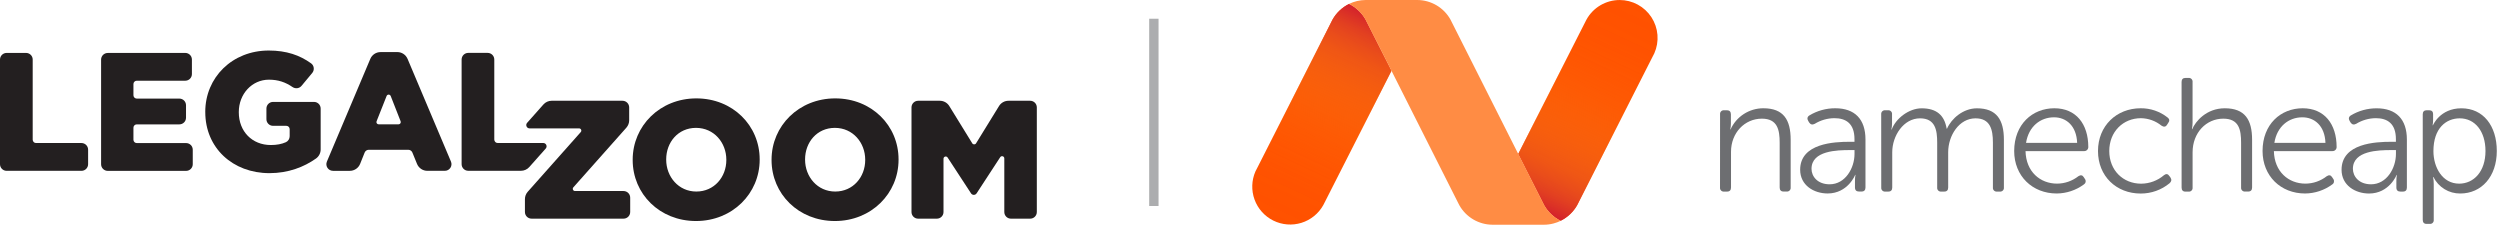 <svg width="356" height="32" viewBox="0 0 356 32" fill="none" xmlns="http://www.w3.org/2000/svg">
<path d="M0.95 7.536H3.709C4.233 7.536 4.656 7.956 4.656 8.477V19.894C4.656 20.156 4.867 20.367 5.129 20.367H11.6C12.124 20.367 12.547 20.791 12.547 21.314V23.379C12.547 23.903 12.124 24.326 11.6 24.326H0.947C0.423 24.326 0 23.903 0 23.379V8.483C0 7.959 0.423 7.536 0.947 7.536H0.95Z" fill="#231F20"/>
<path d="M15.343 7.536H26.381C26.905 7.536 27.328 7.959 27.328 8.483V10.547C27.328 11.072 26.905 11.494 26.381 11.494H19.475C19.213 11.494 19.001 11.706 19.001 11.968V13.565C19.001 13.827 19.213 14.039 19.475 14.039H25.541C26.066 14.039 26.488 14.462 26.488 14.986V16.763C26.488 17.287 26.066 17.71 25.541 17.71H19.475C19.213 17.71 19.001 17.921 19.001 18.183V19.9C19.001 20.162 19.213 20.374 19.475 20.374H26.501C27.025 20.374 27.448 20.797 27.448 21.321V23.385C27.448 23.909 27.025 24.332 26.501 24.332H15.343C14.819 24.332 14.396 23.909 14.396 23.385V8.489C14.396 7.965 14.819 7.542 15.343 7.542V7.536Z" fill="#231F20"/>
<path d="M29.229 15.974V15.926C29.229 11.034 33.068 7.195 38.273 7.195C40.798 7.195 42.692 7.864 44.299 9.02C44.74 9.339 44.81 9.97 44.463 10.39L42.932 12.23C42.613 12.612 42.061 12.672 41.65 12.391C40.669 11.719 39.633 11.346 38.298 11.346C35.877 11.346 34.005 13.385 34.005 15.952V15.999C34.005 18.71 35.899 20.652 38.563 20.652C39.415 20.652 40.116 20.516 40.706 20.251C41.041 20.102 41.249 19.758 41.249 19.392V18.392C41.249 18.13 41.038 17.918 40.776 17.918H38.885C38.361 17.918 37.938 17.495 37.938 16.971V15.459C37.938 14.935 38.361 14.512 38.885 14.512H44.715C45.239 14.512 45.662 14.935 45.662 15.459V21.283C45.662 21.797 45.413 22.28 44.993 22.577C43.285 23.783 41.05 24.657 38.371 24.657C33.14 24.657 29.232 21.059 29.232 15.974H29.229Z" fill="#231F20"/>
<path d="M54.186 7.414H56.579C57.213 7.414 57.784 7.793 58.034 8.377L64.217 23.007C64.483 23.632 64.022 24.324 63.346 24.324H60.846C60.206 24.324 59.628 23.935 59.385 23.342L58.722 21.72C58.624 21.483 58.394 21.328 58.138 21.328H52.513C52.254 21.328 52.024 21.486 51.926 21.726L51.282 23.336C51.042 23.935 50.461 24.327 49.817 24.327H47.422C46.743 24.327 46.285 23.636 46.55 23.011L52.734 8.38C52.98 7.796 53.555 7.417 54.189 7.417L54.186 7.414ZM57.049 17.272L55.638 13.674C55.534 13.408 55.155 13.405 55.051 13.674L53.624 17.272C53.542 17.48 53.694 17.704 53.918 17.704H56.755C56.976 17.704 57.131 17.48 57.049 17.275V17.272Z" fill="#231F20"/>
<path d="M70.387 19.892V8.478C70.387 7.954 69.964 7.531 69.44 7.531H66.681C66.157 7.531 65.734 7.954 65.734 8.478V23.374C65.734 23.898 66.157 24.321 66.681 24.321H74.188C74.639 24.321 75.068 24.128 75.368 23.791L77.713 21.152C77.985 20.846 77.767 20.363 77.36 20.363H70.864C70.602 20.363 70.39 20.151 70.39 19.889L70.387 19.892Z" fill="#231F20"/>
<path d="M90.094 22.789V22.742C90.094 17.922 93.98 14.011 99.159 14.011C104.339 14.011 108.178 17.871 108.178 22.694V22.742C108.178 27.562 104.292 31.473 99.112 31.473C93.932 31.473 90.094 27.612 90.094 22.789ZM103.43 22.789V22.742C103.43 20.321 101.678 18.209 99.112 18.209C96.546 18.209 94.866 20.273 94.866 22.694V22.742C94.866 25.163 96.618 27.275 99.159 27.275C101.7 27.275 103.43 25.21 103.43 22.789Z" fill="#231F20"/>
<path d="M109.87 22.789V22.742C109.87 17.922 113.756 14.011 118.935 14.011C124.115 14.011 127.954 17.871 127.954 22.694V22.742C127.954 27.562 124.068 31.473 118.888 31.473C113.708 31.473 109.87 27.612 109.87 22.789ZM123.206 22.789V22.742C123.206 20.321 121.454 18.209 118.888 18.209C116.322 18.209 114.643 20.273 114.643 22.694V22.742C114.643 25.163 116.394 27.275 118.935 27.275C121.476 27.275 123.206 25.21 123.206 22.789Z" fill="#231F20"/>
<path d="M134.936 22.429C134.765 22.167 134.355 22.287 134.355 22.603V30.191C134.355 30.715 133.932 31.138 133.408 31.138H130.744C130.22 31.138 129.797 30.715 129.797 30.191V15.296C129.797 14.772 130.22 14.349 130.744 14.349H133.834C134.383 14.349 134.892 14.633 135.179 15.1L138.452 20.412C138.575 20.611 138.866 20.611 138.989 20.412L142.262 15.1C142.549 14.633 143.058 14.349 143.607 14.349H146.697C147.221 14.349 147.644 14.772 147.644 15.296V30.191C147.644 30.715 147.221 31.138 146.697 31.138H143.96C143.436 31.138 143.013 30.715 143.013 30.191V22.556C143.013 22.243 142.606 22.12 142.433 22.382L139.068 27.534C138.881 27.821 138.462 27.821 138.275 27.534L134.936 22.426V22.429Z" fill="#231F20"/>
<path d="M88.648 14.347H78.563C78.112 14.347 77.682 14.539 77.383 14.877L75.059 17.494C74.788 17.8 75.006 18.283 75.413 18.283H82.465C82.736 18.283 82.881 18.605 82.701 18.807L75.148 27.308C74.892 27.598 74.75 27.97 74.75 28.355V30.189C74.75 30.713 75.173 31.136 75.697 31.136H88.793C89.317 31.136 89.74 30.713 89.74 30.189V28.15C89.74 27.626 89.317 27.203 88.793 27.203H81.881C81.609 27.203 81.464 26.881 81.644 26.679L89.198 18.179C89.453 17.888 89.595 17.516 89.595 17.131V15.297C89.595 14.773 89.172 14.35 88.648 14.35V14.347Z" fill="#231F20"/>
<rect x="163.644" y="2.667" width="1.333" height="26.667" fill="#ACADAF"/>
<g clip-path="url(#clip0_1643_7519)">
<path d="M230.634 0.003C229.671 0.003 228.726 0.262 227.896 0.751C227.067 1.24 226.383 1.942 225.917 2.785L225.803 3.006L221.555 11.369L216.195 21.921L219.706 28.837L219.9 29.218C220.441 30.175 221.259 30.948 222.245 31.434C223.233 30.948 224.051 30.175 224.594 29.218L224.787 28.837L235.324 8.082L235.577 7.586C235.941 6.764 236.094 5.864 236.022 4.968C235.95 4.072 235.655 3.208 235.164 2.455C234.673 1.701 234.002 1.083 233.212 0.654C232.421 0.226 231.536 0.002 230.637 0.003H230.634Z" fill="#FF5100"/>
<path d="M198.131 10.046L194.631 3.158L194.439 2.776C193.898 1.821 193.083 1.051 192.099 0.564C191.116 1.05 190.302 1.82 189.762 2.774L189.567 3.156L179.028 23.916L178.774 24.412C178.219 25.683 178.173 27.118 178.648 28.421C179.122 29.724 180.079 30.794 181.321 31.411C182.563 32.027 183.994 32.142 185.319 31.733C186.643 31.323 187.759 30.419 188.436 29.209L188.55 28.985L192.792 20.631L198.146 10.084L198.131 10.046Z" fill="#FF5100"/>
<path d="M230.624 0.003C229.66 0.003 228.714 0.261 227.884 0.75C227.053 1.239 226.369 1.942 225.902 2.785L225.789 3.006L221.547 11.369L216.185 21.921L219.698 28.837L219.89 29.218C220.432 30.174 221.249 30.947 222.235 31.434C223.221 30.947 224.038 30.175 224.58 29.218L224.774 28.837L235.313 8.082L235.566 7.586C235.928 6.764 236.079 5.864 236.006 4.969C235.933 4.073 235.638 3.21 235.147 2.457C234.657 1.704 233.986 1.085 233.196 0.657C232.407 0.229 231.522 0.004 230.624 0.003Z" fill="url(#paint0_linear_1643_7519)"/>
<path d="M183.712 31.997C184.676 31.997 185.621 31.739 186.452 31.249C187.282 30.76 187.966 30.058 188.432 29.215L188.545 28.993L192.789 20.639L198.151 10.077L194.638 3.162L194.446 2.78C193.903 1.825 193.086 1.054 192.101 0.567C191.114 1.052 190.297 1.823 189.755 2.78L189.56 3.162L179.025 23.917L178.77 24.414C178.408 25.236 178.256 26.136 178.329 27.031C178.401 27.927 178.697 28.79 179.187 29.543C179.678 30.296 180.349 30.915 181.139 31.343C181.929 31.771 182.813 31.995 183.712 31.995V31.997Z" fill="url(#paint1_linear_1643_7519)"/>
<path d="M198.131 10.046L194.631 3.157L194.439 2.775C193.897 1.819 193.08 1.047 192.094 0.561C192.838 0.195 193.654 0.004 194.482 0H201.829C202.789 0.006 203.73 0.266 204.558 0.753C205.385 1.24 206.069 1.937 206.54 2.774L206.733 3.156L216.215 21.954L219.713 28.844L219.905 29.225C220.447 30.182 221.265 30.954 222.252 31.441C221.923 31.601 221.58 31.728 221.226 31.821C220.781 31.939 220.322 31.999 219.862 32H212.52C211.56 31.994 210.619 31.734 209.792 31.247C208.965 30.76 208.281 30.063 207.81 29.226L207.616 28.846L198.131 10.046Z" fill="#FF8C44"/>
<path d="M244.937 16.277C244.928 16.199 244.937 16.121 244.963 16.047C244.989 15.973 245.031 15.906 245.086 15.85C245.141 15.795 245.208 15.753 245.282 15.727C245.356 15.701 245.435 15.691 245.512 15.7H245.929C246.275 15.7 246.48 15.91 246.48 16.277V17.613C246.48 17.892 246.449 18.169 246.389 18.44H246.425C246.829 17.539 247.486 16.774 248.315 16.237C249.145 15.701 250.112 15.416 251.099 15.417C253.979 15.417 254.991 17.053 254.991 19.907V26.698C255 26.776 254.991 26.855 254.965 26.928C254.939 27.002 254.897 27.069 254.842 27.125C254.786 27.18 254.719 27.222 254.646 27.248C254.572 27.274 254.493 27.283 254.415 27.274H253.979C253.61 27.274 253.425 27.067 253.425 26.698V20.329C253.425 18.51 253.127 16.897 250.893 16.897C248.43 16.897 246.496 18.925 246.496 21.617V26.705C246.496 27.074 246.311 27.281 245.944 27.281H245.506C245.428 27.289 245.349 27.28 245.276 27.254C245.202 27.229 245.135 27.186 245.08 27.131C245.024 27.076 244.982 27.009 244.956 26.935C244.93 26.861 244.922 26.783 244.93 26.705L244.937 16.277Z" fill="#6D6E71"/>
<path d="M263.416 20.19H264.078V19.821C264.078 17.589 262.859 16.828 261.225 16.828C260.231 16.834 259.259 17.114 258.413 17.635C258.082 17.8 257.837 17.749 257.629 17.451L257.492 17.221C257.307 16.922 257.353 16.623 257.657 16.438C258.769 15.765 260.044 15.412 261.344 15.417C264.107 15.417 265.644 16.96 265.644 19.861V26.698C265.644 27.067 265.457 27.274 265.092 27.274H264.723C264.354 27.274 264.147 27.089 264.147 26.698V25.777C264.144 25.485 264.167 25.192 264.217 24.904H264.17C264.192 24.904 263.135 27.55 260.255 27.55C258.299 27.55 256.342 26.392 256.342 24.168C256.349 20.399 261.185 20.19 263.416 20.19ZM260.54 26.244C262.771 26.244 264.083 23.943 264.083 21.917V21.371H263.439C261.62 21.371 257.96 21.441 257.96 24.042C257.96 25.117 258.813 26.244 260.54 26.244Z" fill="#6D6E71"/>
<path d="M267.883 16.277C267.875 16.2 267.884 16.121 267.909 16.047C267.935 15.973 267.977 15.906 268.033 15.851C268.088 15.795 268.155 15.753 268.229 15.727C268.302 15.701 268.381 15.692 268.459 15.7H268.872C268.949 15.694 269.025 15.706 269.096 15.733C269.168 15.76 269.232 15.803 269.285 15.858C269.338 15.914 269.378 15.98 269.403 16.052C269.427 16.124 269.435 16.201 269.426 16.277V17.614C269.426 17.892 269.395 18.169 269.332 18.441H269.38C269.954 16.876 271.82 15.424 273.639 15.424C275.779 15.424 276.884 16.416 277.206 18.325H277.253C277.898 16.851 279.578 15.424 281.512 15.424C284.323 15.424 285.355 17.06 285.355 19.914V26.705C285.364 26.783 285.355 26.861 285.329 26.935C285.304 27.009 285.262 27.075 285.206 27.131C285.151 27.186 285.085 27.228 285.011 27.254C284.937 27.28 284.859 27.289 284.781 27.281H284.366C284.289 27.289 284.21 27.28 284.136 27.254C284.063 27.228 283.996 27.186 283.941 27.131C283.886 27.076 283.843 27.009 283.817 26.935C283.791 26.861 283.782 26.783 283.791 26.705V20.305C283.791 18.419 283.4 16.851 281.31 16.851C278.984 16.851 277.421 19.292 277.421 21.687V26.705C277.421 27.074 277.236 27.281 276.867 27.281H276.429C276.352 27.289 276.273 27.28 276.2 27.254C276.126 27.228 276.059 27.186 276.004 27.131C275.949 27.075 275.907 27.009 275.881 26.935C275.855 26.861 275.847 26.783 275.855 26.705V20.305C275.855 18.556 275.602 16.851 273.414 16.851C271.065 16.851 269.455 19.332 269.455 21.687V26.705C269.455 27.074 269.271 27.281 268.902 27.281H268.465C268.388 27.289 268.309 27.28 268.235 27.255C268.162 27.229 268.095 27.187 268.039 27.131C267.984 27.076 267.942 27.009 267.916 26.935C267.89 26.861 267.881 26.783 267.89 26.705L267.883 16.277Z" fill="#6D6E71"/>
<path d="M292.538 15.417C295.623 15.417 297.374 17.651 297.374 20.943C297.374 21.02 297.359 21.097 297.328 21.169C297.298 21.24 297.253 21.305 297.197 21.359C297.141 21.413 297.074 21.454 297.002 21.482C296.929 21.509 296.851 21.522 296.774 21.518H288.435C288.504 24.466 290.532 26.149 292.925 26.149C294.027 26.144 295.096 25.771 295.963 25.091C296.294 24.884 296.539 24.925 296.724 25.228L296.908 25.506C296.949 25.566 296.977 25.634 296.991 25.705C297.004 25.776 297.003 25.85 296.988 25.921C296.973 25.992 296.943 26.059 296.901 26.118C296.858 26.177 296.804 26.227 296.742 26.265C295.621 27.092 294.267 27.543 292.874 27.553C289.42 27.553 286.819 25.073 286.819 21.498C286.829 17.704 289.407 15.417 292.538 15.417ZM295.786 20.344C295.692 17.903 294.22 16.705 292.492 16.705C290.558 16.705 288.878 17.997 288.509 20.344H295.786Z" fill="#6D6E71"/>
<path d="M304.832 15.417C306.227 15.403 307.584 15.871 308.676 16.74C308.953 16.947 308.975 17.225 308.745 17.523L308.58 17.777C308.374 18.098 308.12 18.098 307.797 17.893C306.969 17.223 305.939 16.849 304.873 16.831C302.341 16.831 300.36 18.743 300.36 21.505C300.36 24.267 302.344 26.156 304.896 26.156C306.096 26.15 307.254 25.717 308.164 24.936C308.465 24.706 308.719 24.754 308.925 25.075L309.091 25.306C309.274 25.605 309.206 25.857 308.953 26.087C307.795 27.046 306.336 27.567 304.832 27.56C301.378 27.56 298.754 25.098 298.754 21.505C298.754 17.913 301.402 15.417 304.832 15.417Z" fill="#6D6E71"/>
<path d="M310.657 11.672C310.657 11.304 310.84 11.097 311.207 11.097H311.646C311.723 11.088 311.802 11.097 311.876 11.123C311.95 11.149 312.017 11.191 312.072 11.246C312.127 11.302 312.169 11.369 312.195 11.442C312.221 11.516 312.23 11.595 312.221 11.672V17.451C312.222 17.768 312.191 18.085 312.13 18.396H312.175C312.612 17.312 314.178 15.419 316.806 15.419C319.684 15.419 320.698 17.054 320.698 19.909V26.7C320.698 27.069 320.512 27.276 320.144 27.276H319.707C319.629 27.284 319.551 27.275 319.477 27.249C319.404 27.223 319.337 27.181 319.281 27.125C319.226 27.07 319.184 27.003 319.158 26.93C319.132 26.856 319.123 26.778 319.131 26.7V20.329C319.131 18.51 318.855 16.897 316.601 16.897C314.158 16.897 312.225 18.902 312.225 21.694V26.712C312.233 26.789 312.224 26.868 312.199 26.942C312.173 27.015 312.131 27.082 312.075 27.138C312.02 27.193 311.953 27.235 311.879 27.261C311.805 27.287 311.727 27.296 311.649 27.287H311.211C310.844 27.287 310.66 27.08 310.66 26.712L310.657 11.672Z" fill="#6D6E71"/>
<path d="M327.899 15.417C330.985 15.417 332.735 17.651 332.735 20.943C332.735 21.02 332.719 21.097 332.689 21.169C332.659 21.24 332.614 21.304 332.558 21.358C332.502 21.412 332.436 21.454 332.364 21.481C332.291 21.509 332.214 21.521 332.136 21.518H323.801C323.87 24.466 325.898 26.149 328.291 26.149C329.393 26.144 330.462 25.772 331.329 25.091C331.652 24.884 331.905 24.925 332.09 25.228L332.275 25.506C332.316 25.566 332.343 25.634 332.357 25.705C332.37 25.776 332.369 25.85 332.354 25.921C332.339 25.991 332.309 26.059 332.267 26.118C332.225 26.177 332.172 26.227 332.11 26.265C330.989 27.092 329.634 27.543 328.241 27.553C324.788 27.553 322.188 25.073 322.188 21.498C322.191 17.704 324.768 15.417 327.899 15.417ZM331.144 20.344C331.055 17.903 329.579 16.705 327.853 16.705C325.919 16.705 324.239 17.997 323.87 20.344H331.144Z" fill="#6D6E71"/>
<path d="M340.515 20.191H341.177V19.822C341.177 17.589 339.958 16.828 338.324 16.828C337.33 16.834 336.358 17.114 335.512 17.635C335.181 17.801 334.935 17.749 334.728 17.452L334.591 17.222C334.406 16.922 334.452 16.623 334.756 16.438C335.868 15.768 337.142 15.418 338.439 15.424C341.203 15.424 342.74 16.967 342.74 19.868V26.705C342.74 27.074 342.556 27.281 342.187 27.281H341.818C341.451 27.281 341.243 27.096 341.243 26.705V25.784C341.24 25.491 341.263 25.199 341.312 24.911H341.268C341.289 24.911 340.231 27.557 337.353 27.557C335.396 27.557 333.438 26.399 333.438 24.175C333.446 20.399 338.281 20.191 340.515 20.191ZM337.637 26.244C339.87 26.244 341.182 23.943 341.182 21.917V21.371H340.533C338.714 21.371 335.052 21.441 335.052 24.043C335.059 25.117 335.902 26.244 337.637 26.244Z" fill="#6D6E71"/>
<path d="M344.999 16.277C344.999 15.91 345.184 15.7 345.553 15.7H345.92C346.289 15.7 346.472 15.91 346.472 16.231V17.058C346.474 17.32 346.452 17.583 346.405 17.842H346.449C346.449 17.842 347.442 15.422 350.501 15.422C353.609 15.422 355.544 17.903 355.544 21.5C355.544 25.16 353.356 27.555 350.341 27.555C349.547 27.564 348.767 27.349 348.091 26.933C347.414 26.517 346.869 25.919 346.519 25.206H346.472C346.537 25.541 346.568 25.88 346.565 26.22V31.308C346.574 31.386 346.565 31.464 346.539 31.538C346.513 31.612 346.471 31.679 346.415 31.735C346.36 31.79 346.292 31.832 346.218 31.858C346.144 31.884 346.066 31.892 345.988 31.883H345.553C345.184 31.883 344.999 31.677 344.999 31.308V16.277ZM350.18 26.152C352.251 26.152 353.933 24.449 353.933 21.502C353.933 18.67 352.412 16.851 350.271 16.851C348.338 16.851 346.519 18.233 346.519 21.525C346.524 23.852 347.81 26.152 350.185 26.152H350.18Z" fill="#6D6E71"/>
</g>
<defs>
<linearGradient id="paint0_linear_1643_7519" x1="218.836" y1="29.848" x2="232.587" y2="0.359" gradientUnits="userSpaceOnUse">
<stop stop-color="#D3202C"/>
<stop offset="0.09" stop-color="#DB3C29" stop-opacity="0.79"/>
<stop offset="0.2" stop-color="#E35825" stop-opacity="0.58"/>
<stop offset="0.32" stop-color="#EA7022" stop-opacity="0.4"/>
<stop offset="0.43" stop-color="#EF8420" stop-opacity="0.26"/>
<stop offset="0.55" stop-color="#F4931E" stop-opacity="0.14"/>
<stop offset="0.68" stop-color="#F79E1D" stop-opacity="0.06"/>
<stop offset="0.82" stop-color="#F8A41C" stop-opacity="0.02"/>
<stop offset="1" stop-color="#F9A61C" stop-opacity="0"/>
</linearGradient>
<linearGradient id="paint1_linear_1643_7519" x1="195.5" y1="2.152" x2="181.749" y2="31.641" gradientUnits="userSpaceOnUse">
<stop stop-color="#D3202C"/>
<stop offset="0.09" stop-color="#DB3C29" stop-opacity="0.79"/>
<stop offset="0.2" stop-color="#E35825" stop-opacity="0.58"/>
<stop offset="0.32" stop-color="#EA7022" stop-opacity="0.4"/>
<stop offset="0.43" stop-color="#EF8420" stop-opacity="0.26"/>
<stop offset="0.55" stop-color="#F4931E" stop-opacity="0.14"/>
<stop offset="0.68" stop-color="#F79E1D" stop-opacity="0.06"/>
<stop offset="0.82" stop-color="#F8A41C" stop-opacity="0.02"/>
<stop offset="1" stop-color="#F9A61C" stop-opacity="0"/>
</linearGradient>
<clipPath id="clip0_1643_7519">
<rect width="177.493" height="32" fill="white" transform="translate(178.311)"/>
</clipPath>
</defs>
</svg>
